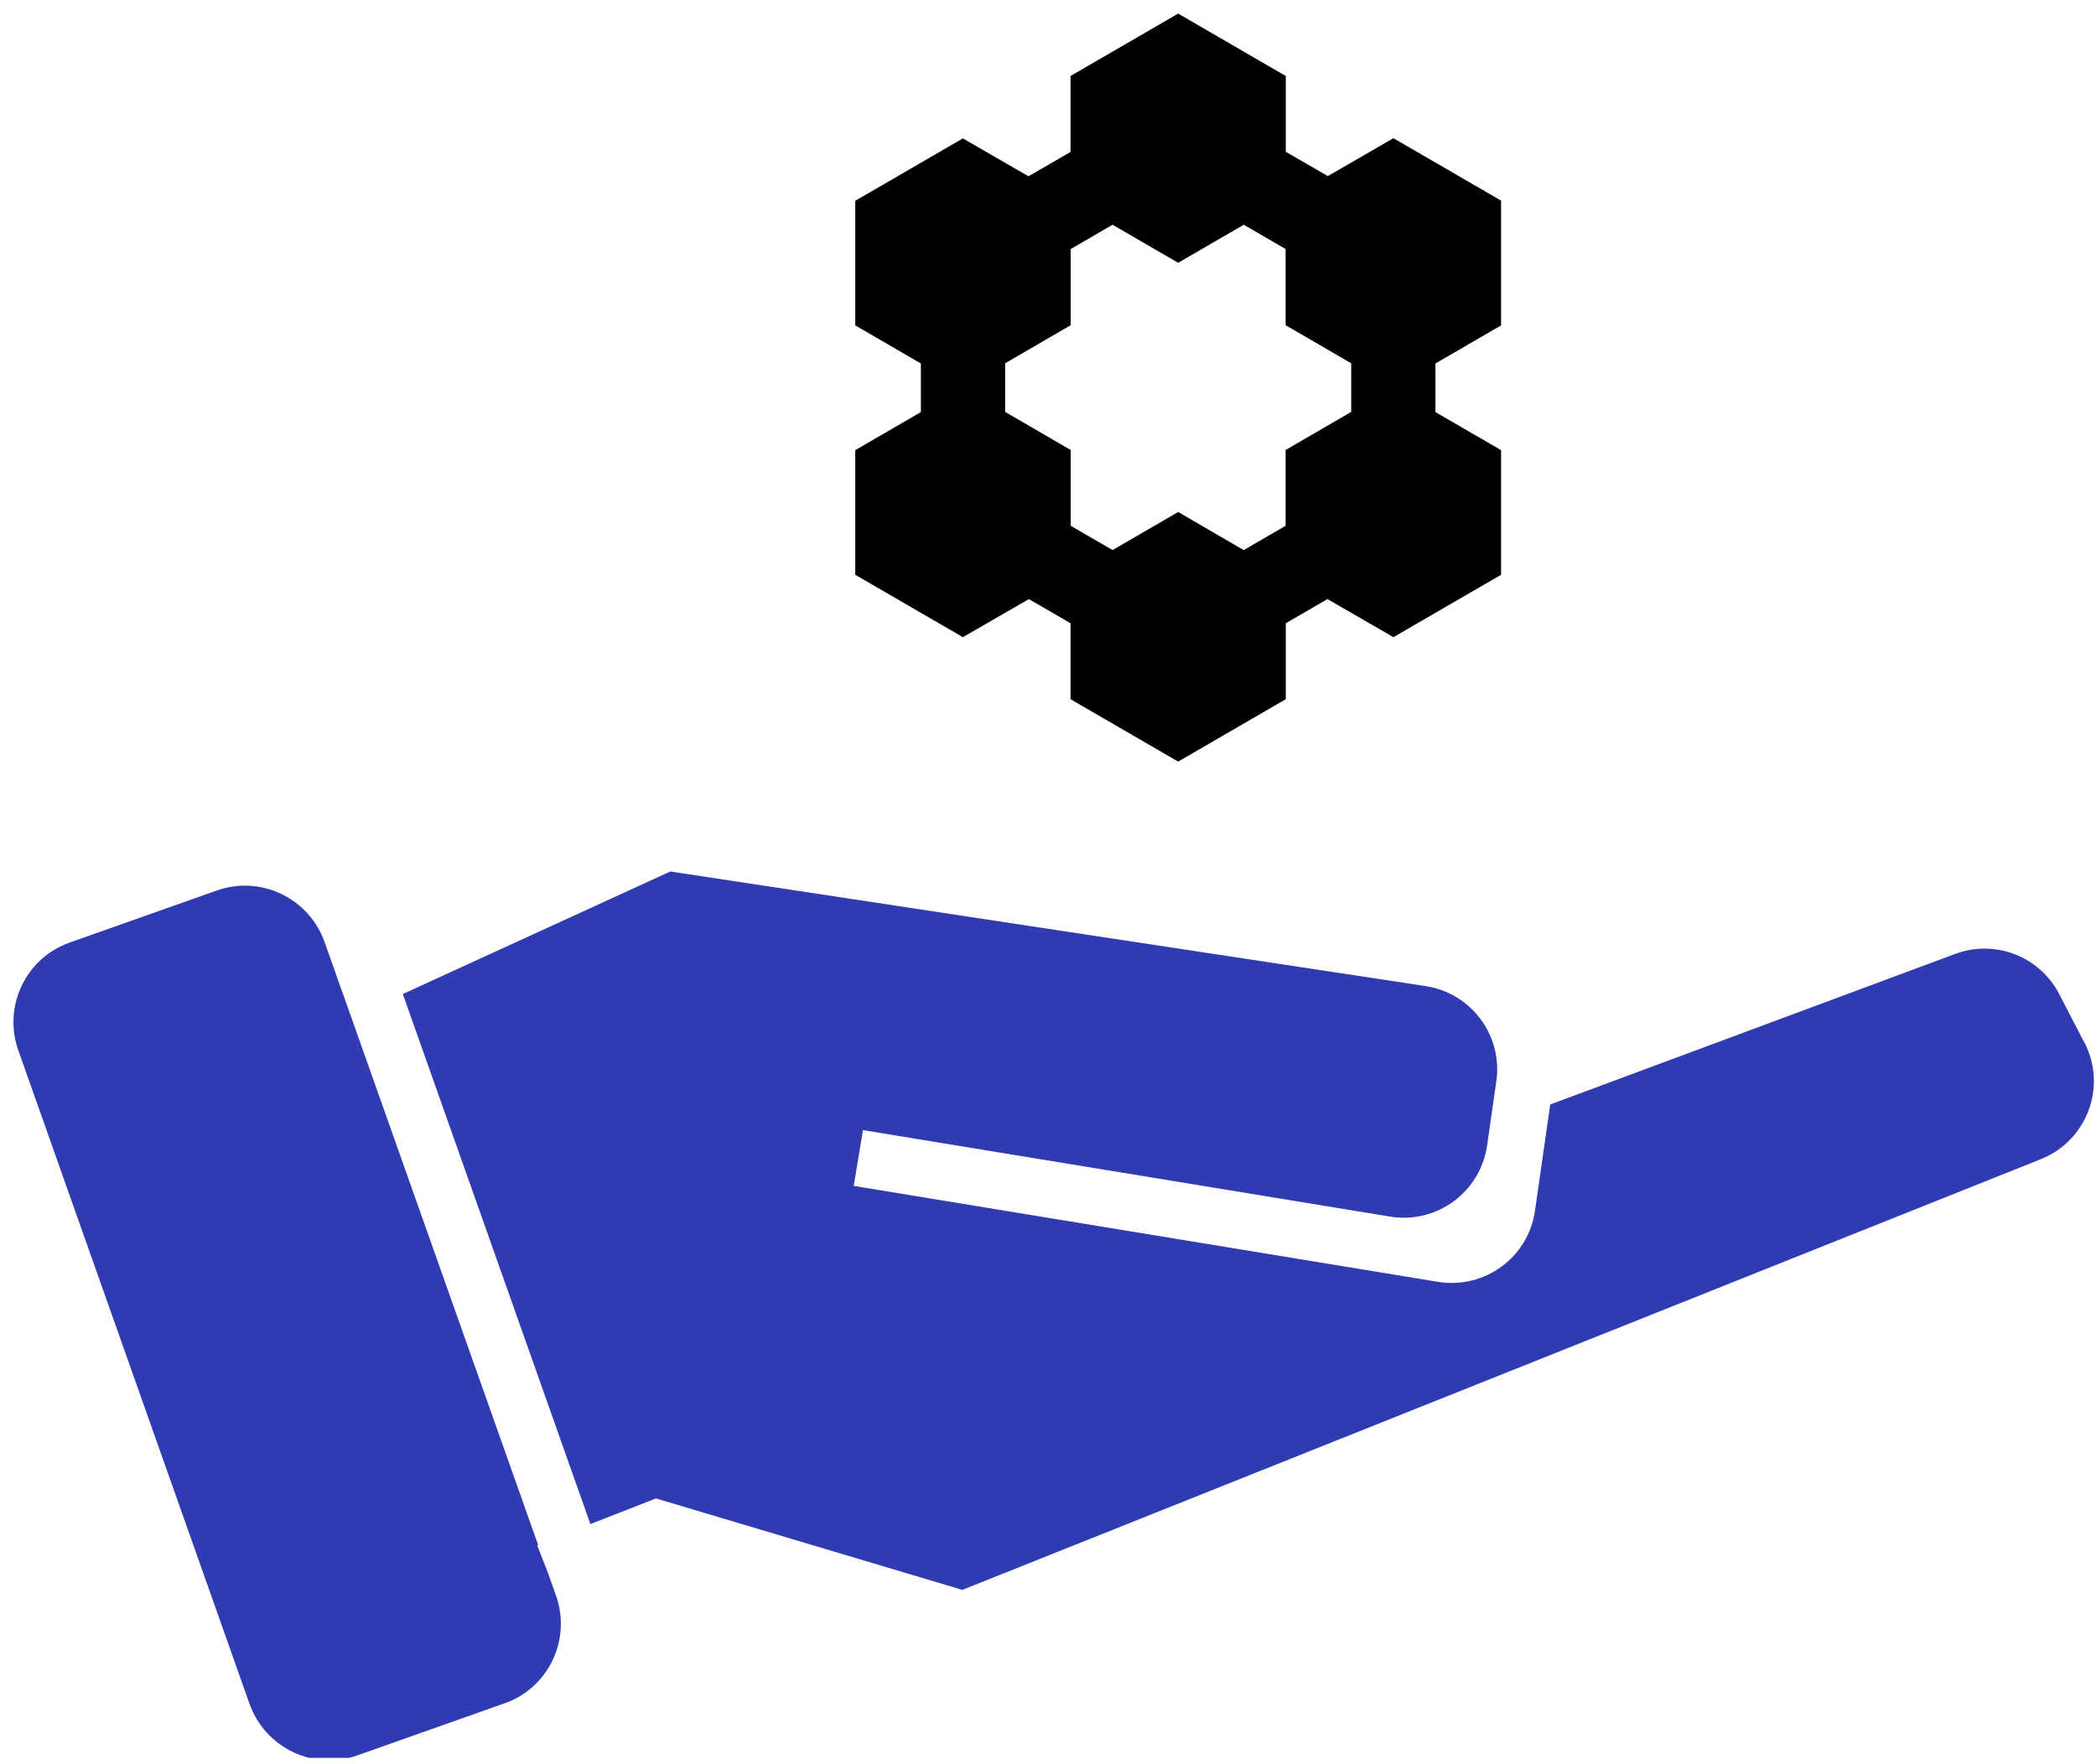 <svg width="120" height="101" viewBox="0 0 120 101" fill="none" xmlns="http://www.w3.org/2000/svg">
<g clip-path="url(#clip0_17866_5662)">
<path d="M85.939 18.618V11.485L79.776 7.912L76.021 10.082L73.614 8.689V4.351L67.452 0.779L61.289 4.351V8.7L58.883 10.092L55.127 7.923L48.965 11.495V18.629L52.721 20.809V23.593L48.965 25.773V32.907L55.127 36.479L58.904 34.299L61.289 35.681V40.03L67.452 43.602L73.614 40.03V35.681L75.999 34.299L79.776 36.479L85.939 32.907V25.773L82.183 23.593V20.809L85.939 18.629V18.618ZM73.603 25.763V30.101L71.207 31.493L67.452 29.313L63.696 31.493L61.3 30.101V25.763L57.545 23.583V20.798L61.3 18.618V14.258L63.696 12.866L67.452 15.046L71.207 12.866L73.603 14.258V18.618L77.359 20.798V23.583L73.603 25.763Z" fill="black"/>
<path d="M28.878 97.52L20.46 100.498C17.946 101.394 15.183 100.067 14.287 97.552L1.045 60.125C0.16 57.61 1.477 54.847 3.991 53.962L12.409 50.984C14.924 50.088 17.687 51.416 18.582 53.93L19.046 55.236L19.564 56.704L19.586 56.758L30.81 88.454L30.756 88.476L31.349 89.987L31.835 91.357C32.72 93.872 31.403 96.635 28.889 97.52H28.878Z" fill="#303AB1"/>
<path d="M119.339 59.704L117.893 56.909C116.771 54.75 114.224 53.768 111.947 54.61L88.754 63.233L87.88 69.32C87.502 71.985 84.999 73.82 82.333 73.388L48.877 67.895L49.406 64.701L79.592 69.654C82.257 70.086 84.75 68.251 85.139 65.586L85.668 61.895C86.045 59.283 84.232 56.855 81.621 56.455L38.377 49.894L23.062 56.909L33.801 87.256L37.556 85.788L55.094 91.023L116.846 66.363C119.49 65.305 120.645 62.208 119.339 59.682V59.704Z" fill="#303AB1"/>
</g>
<defs>
<clipPath id="clip0_17866_5662">
<rect width="119.113" height="100" fill="white" transform="translate(0.766 0.639)"/>
</clipPath>
</defs>
</svg>
